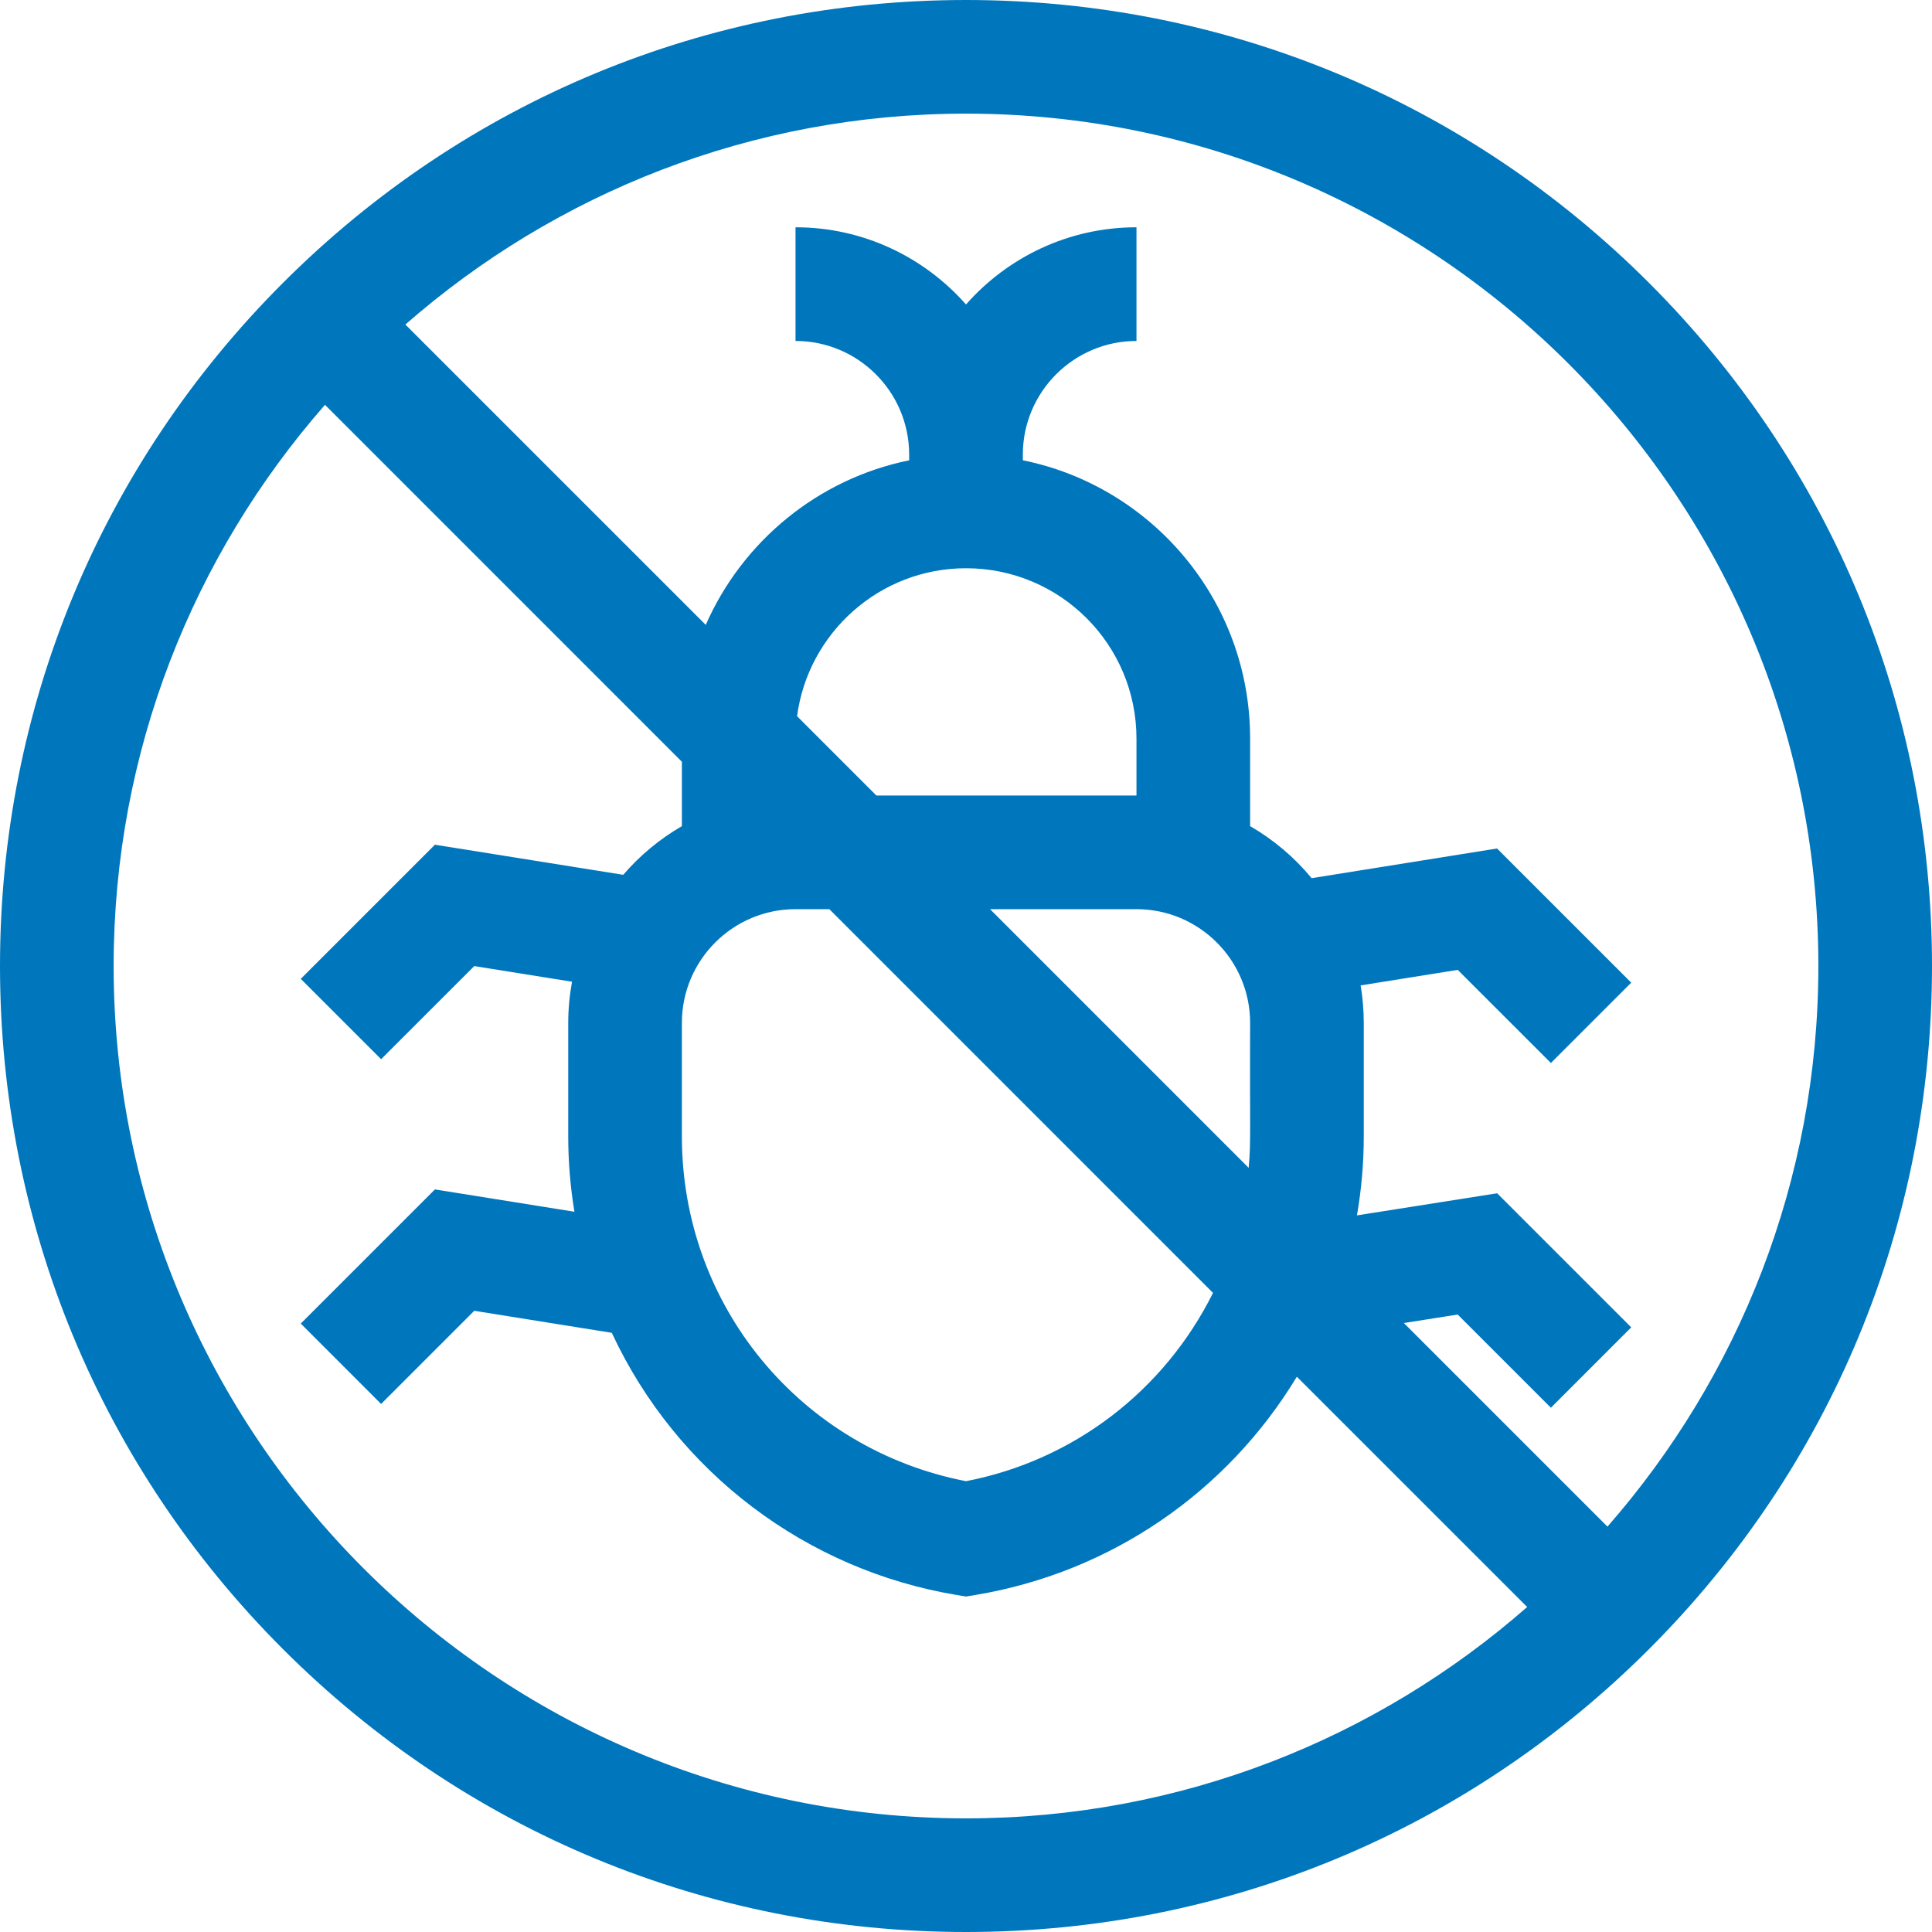 <svg width="50" height="50" viewBox="0 0 50 50" fill="none" xmlns="http://www.w3.org/2000/svg">
<g clip-path="url(#clip0_6_2895)">
<path d="M42.678 7.322C37.956 2.6 31.678 0 25 0C18.322 0 12.044 2.6 7.322 7.322C2.6 12.044 0 18.322 0 25C0 31.678 2.6 37.956 7.322 42.678C12.044 47.4 18.322 50 25 50C31.678 50 37.956 47.4 42.678 42.678C47.4 37.956 50 31.678 50 25C50 18.322 47.4 12.044 42.678 7.322ZM2.941 25C2.941 19.443 5.007 14.361 8.411 10.477L17.647 19.714V21.38C17.073 21.713 16.56 22.14 16.129 22.64L11.256 21.861L7.784 25.333L9.863 27.412L12.274 25.002L14.804 25.407C14.741 25.752 14.706 26.107 14.706 26.471V29.412C14.706 30.068 14.76 30.719 14.866 31.36L11.256 30.782L7.784 34.254L9.863 36.334L12.274 33.923L15.833 34.493C17.523 38.122 20.885 40.633 24.759 41.278L25 41.318L25.241 41.278C28.74 40.697 31.756 38.617 33.562 35.629L39.523 41.589C35.639 44.993 30.557 47.059 25 47.059C12.837 47.059 2.941 37.163 2.941 25ZM25 14.706C27.434 14.706 29.412 16.675 29.412 19.118V20.588H22.681L20.628 18.535C20.914 16.377 22.765 14.706 25 14.706ZM20.588 23.529H21.463L31.393 33.46C30.128 35.996 27.786 37.794 25 38.333C20.725 37.505 17.647 33.792 17.647 29.412V26.471C17.647 24.849 18.966 23.529 20.588 23.529ZM25.622 23.529H29.412C31.034 23.529 32.353 24.849 32.353 26.471C32.342 29.346 32.379 29.523 32.315 30.223L25.622 23.529ZM41.601 39.509L36.332 34.24L37.725 34.02L40.137 36.432L42.216 34.352L38.746 30.882L35.118 31.454C35.234 30.781 35.294 30.098 35.294 29.412V26.471C35.294 26.141 35.266 25.818 35.213 25.502L37.726 25.1L40.137 27.51L42.216 25.431L38.744 21.959L33.945 22.727C33.5 22.188 32.961 21.732 32.353 21.38V19.118C32.353 15.523 29.791 12.582 26.471 11.912V11.765C26.471 10.143 27.79 8.824 29.412 8.824V5.882C27.656 5.882 26.079 6.656 25 7.88C23.921 6.656 22.344 5.882 20.588 5.882V8.824C22.21 8.824 23.529 10.143 23.529 11.765V11.913C21.166 12.394 19.212 14.014 18.265 16.172L10.491 8.399C14.372 5.002 19.45 2.941 25 2.941C37.163 2.941 47.059 12.837 47.059 25C47.059 30.55 44.998 35.628 41.601 39.509Z" fill="#0076BC"/>
</g>
<defs>
<clipPath id="clip0_6_2895">
<rect width="50" height="50" fill="white"/>
</clipPath>
</defs>
</svg>
